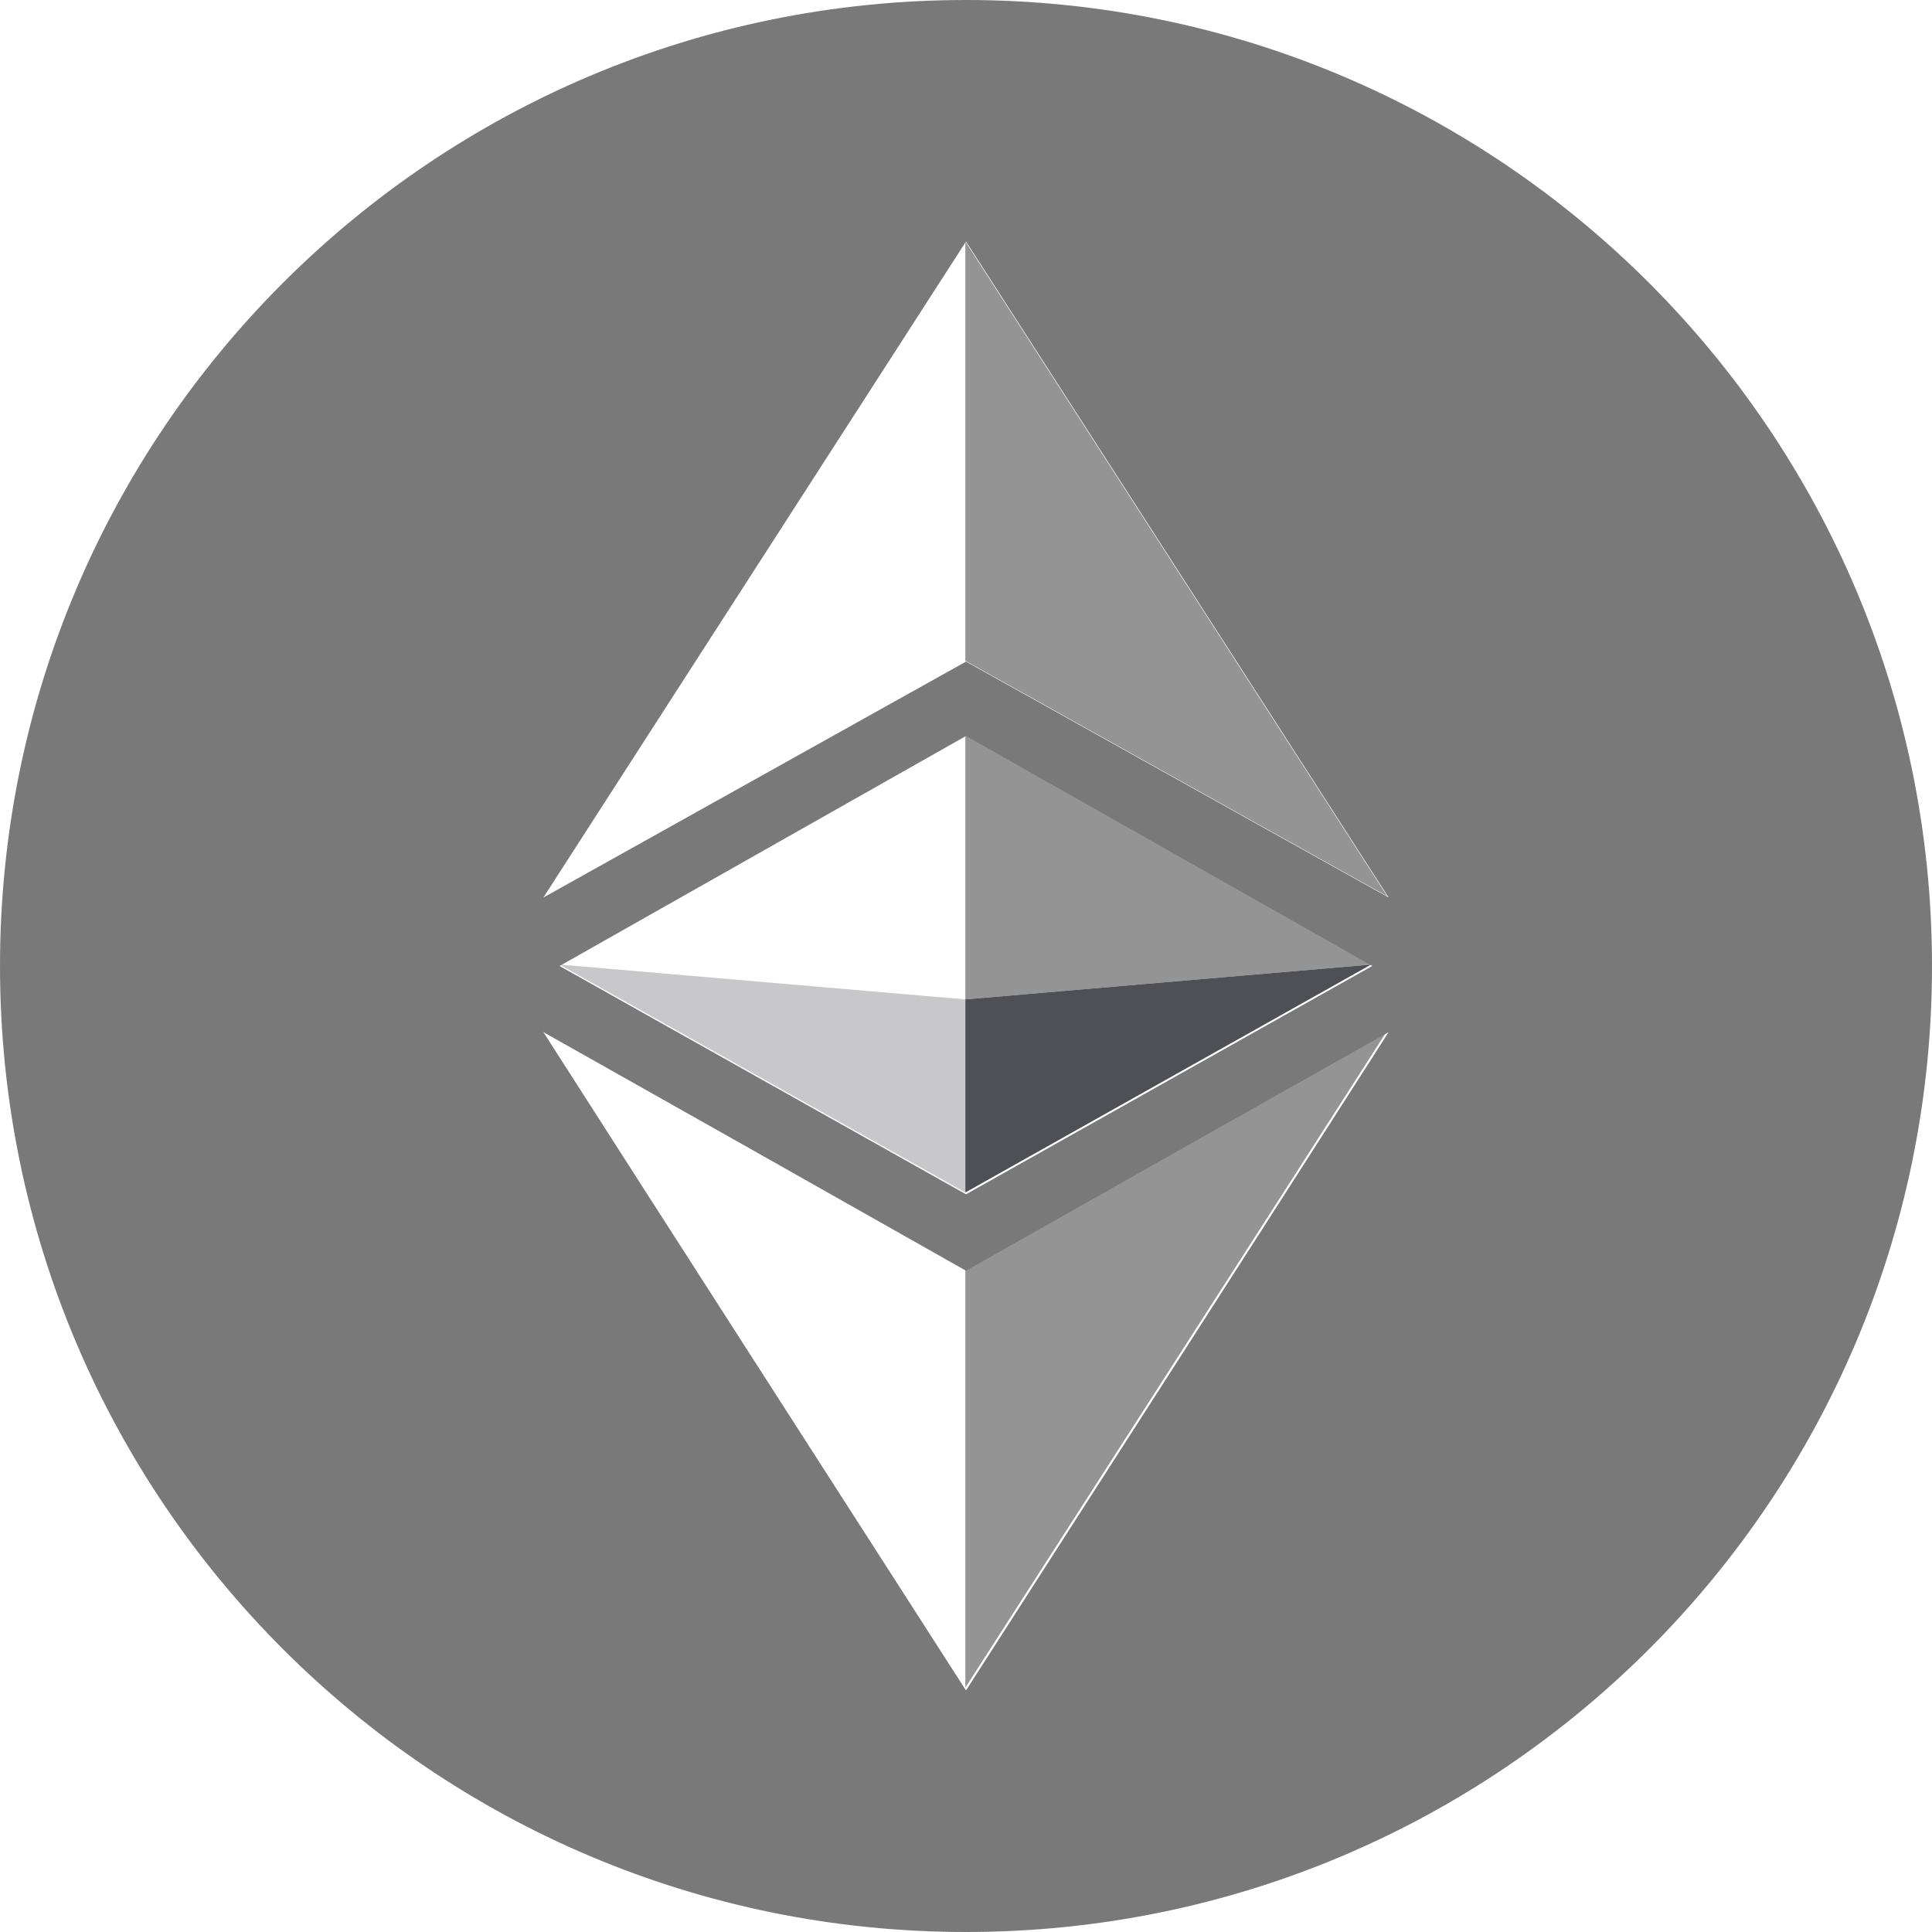 <svg width="36" height="36" viewBox="0 0 36 36" fill="none" xmlns="http://www.w3.org/2000/svg">
<path fill-rule="evenodd" clip-rule="evenodd" d="M18 36C8.058 36 0 27.942 0 18C0 8.058 8.058 0 18 0C27.942 0 36 8.058 36 18C36 27.942 27.942 36 18 36ZM25.573 18L18 13.714L10.427 18L18 22.254L25.573 17.998V18ZM18 23.678C15.377 22.193 12.752 20.711 10.125 19.232C12.464 22.886 15.367 27.399 18 31.499C20.633 27.401 23.536 22.886 25.875 19.232C23.248 20.711 20.623 22.193 18 23.678ZM18 12.328L25.875 16.723L18 4.5L10.125 16.724L18 12.328Z" fill="#797979"/>
<path d="M25.549 17.973L17.988 18.622V13.696L25.549 17.973ZM17.988 23.641C20.216 22.381 23.092 20.756 25.85 19.204C23.514 22.851 20.616 27.355 17.988 31.446V23.641ZM17.988 12.313V4.5L25.85 16.701L17.988 12.313Z" fill="#797979" fill-opacity="0.8"/>
<path fill-rule="evenodd" clip-rule="evenodd" d="M17.988 18.622L25.548 17.973L17.988 22.22V18.622Z" fill="#4F4F56"/>
<path opacity="0.311" fill-rule="evenodd" clip-rule="evenodd" d="M17.987 18.622L10.426 17.973L17.987 22.22V18.622Z" fill="#4F4F56"/>
</svg>
